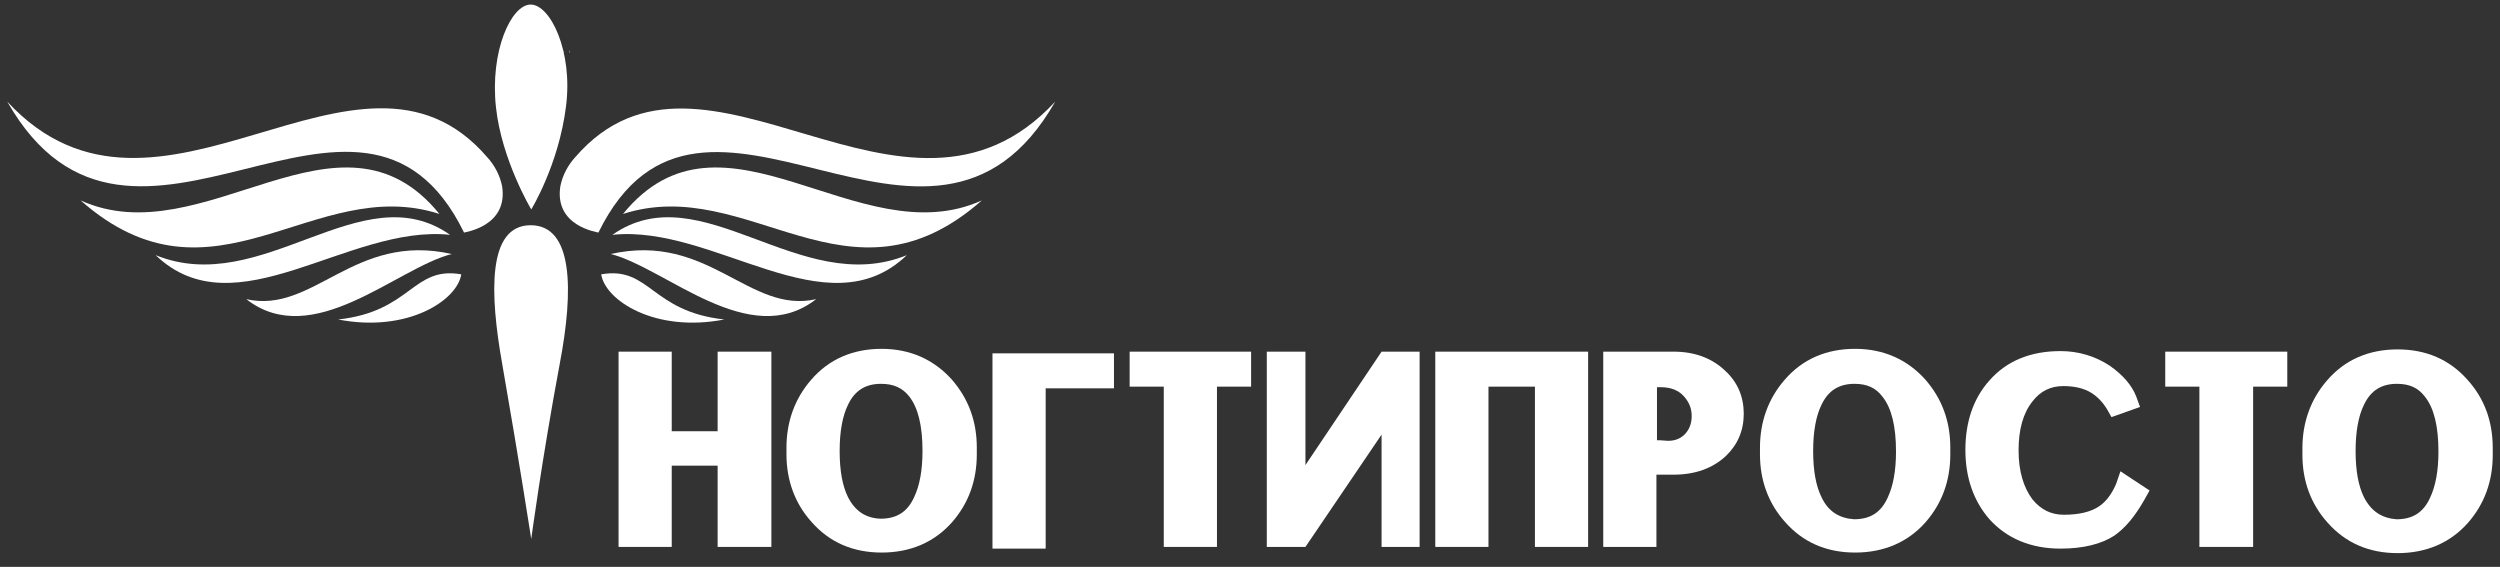 <?xml version="1.0" encoding="UTF-8"?> <svg xmlns="http://www.w3.org/2000/svg" width="172" height="39" viewBox="0 0 172 39" fill="none"><rect x="0" y="0" width="172" height="39" fill="#333333" stroke="none"/><path d="M33.506 10.798C24.648 0.547 10.86 18.175 0.5 6.993C9.089 22.058 24.764 1.363 31.927 16.001C32.004 15.962 34.97 15.574 34.546 12.817C34.392 12.04 34.007 11.341 33.506 10.798Z" fill="white"></path><path d="M30.232 14.72C23.377 6.294 14.018 17.632 5.545 13.788C14.711 21.864 21.567 11.924 30.232 14.72Z" fill="white"></path><path d="M30.965 16.156C24.88 11.885 18.063 20.544 10.707 17.554C16.215 22.834 23.956 15.418 30.965 16.156Z" fill="white"></path><path d="M31.08 17.476C24.34 15.962 21.567 21.631 16.945 20.582C21.528 24.154 27.267 18.447 31.08 17.476Z" fill="white"></path><path d="M23.262 21.98C28.037 22.912 31.465 20.66 31.735 18.874C28.384 18.291 28.307 21.436 23.262 21.98Z" fill="white"></path><path d="M39.591 10.798C48.449 0.586 62.237 18.175 72.597 6.993C64.009 22.058 48.334 1.401 41.17 16.001C41.093 15.962 38.127 15.574 38.551 12.817C38.705 12.04 39.09 11.341 39.591 10.798Z" fill="white"></path><path d="M42.863 14.72C49.719 6.294 59.078 17.632 67.55 13.788C58.384 21.864 51.529 11.924 42.863 14.72Z" fill="white"></path><path d="M42.133 16.156C48.218 11.885 55.035 20.544 62.391 17.554C56.883 22.834 49.142 15.418 42.133 16.156Z" fill="white"></path><path d="M42.018 17.476C48.757 15.962 51.53 21.631 56.152 20.582C51.569 24.154 45.83 18.447 42.018 17.476Z" fill="white"></path><path d="M49.836 21.98C45.061 22.912 41.633 20.66 41.363 18.874C44.714 18.291 44.791 21.436 49.836 21.98Z" fill="white"></path><path d="M36.511 15.496C33.507 15.496 33.7 20.233 34.547 25.009C35.741 31.843 36.55 37.084 36.55 37.084C36.55 37.084 37.281 31.61 38.514 25.009C39.477 19.961 39.438 15.496 36.511 15.496Z" fill="white"></path><path d="M36.55 14.409C36.55 14.409 38.437 11.342 38.938 7.342C39.438 3.537 37.859 0.314 36.511 0.314C35.163 0.314 33.7 3.537 34.123 7.381C34.508 10.992 36.55 14.409 36.55 14.409Z" fill="white"></path><path d="M39.205 3.421C39.166 3.576 39.166 3.654 39.205 3.615V3.421Z" fill="white"></path><path d="M38.744 3.459V3.654C38.783 3.692 38.783 3.615 38.744 3.459Z" fill="white"></path><path d="M49.373 29.669H46.215V24.194H42.557V37.628H46.215V32.037H49.373V37.628H53.071V24.194H49.373V29.669Z" fill="white"></path><path d="M60.657 24C58.693 24 57.036 24.698 55.804 26.135C54.687 27.416 54.109 29.008 54.109 30.794V31.26C54.109 33.046 54.687 34.638 55.843 35.92C57.075 37.318 58.693 38.016 60.657 38.016C62.621 38.016 64.277 37.318 65.509 35.92C66.626 34.638 67.204 33.085 67.204 31.26V30.794C67.204 28.97 66.626 27.416 65.471 26.096C64.238 24.737 62.621 24 60.657 24ZM58.346 34.211C57.961 33.435 57.768 32.386 57.768 31.027C57.768 29.707 57.961 28.62 58.346 27.843C58.808 26.873 59.54 26.407 60.618 26.407C61.465 26.407 62.082 26.679 62.544 27.261C63.16 28.038 63.468 29.28 63.468 31.027C63.468 32.347 63.276 33.396 62.891 34.211C62.428 35.221 61.697 35.687 60.58 35.687C59.578 35.648 58.846 35.182 58.346 34.211Z" fill="white"></path><path d="M71.942 26.717H76.641V24.31H68.283V37.745H71.942V26.717Z" fill="white"></path><path d="M80.068 37.628H83.727V26.601H86.076V24.194H77.719V26.601H80.068V37.628Z" fill="white"></path><path d="M95.052 29.901V37.628H97.67V24.194H95.052L89.814 31.998V24.194H87.156V37.628H89.814L95.052 29.901Z" fill="white"></path><path d="M98.748 37.628H102.407V26.601H105.603V37.628H109.262V24.194H98.748V37.628Z" fill="white"></path><path d="M115.155 24.194H110.303V37.628H113.962V32.658H115.117C116.619 32.658 117.813 32.231 118.737 31.377C119.546 30.6 119.97 29.63 119.97 28.465C119.97 27.3 119.546 26.291 118.699 25.514C117.813 24.66 116.619 24.194 115.155 24.194ZM114 30.29V26.64H114.27C114.924 26.64 115.464 26.834 115.849 27.261C116.195 27.649 116.388 28.077 116.388 28.62C116.388 29.125 116.234 29.513 115.964 29.824C115.656 30.173 115.232 30.329 114.77 30.329L114.193 30.29H114Z" fill="white"></path><path d="M127.633 24C125.669 24 124.013 24.698 122.781 26.135C121.664 27.416 121.086 29.008 121.086 30.794V31.26C121.086 33.046 121.664 34.638 122.819 35.92C124.051 37.318 125.669 38.016 127.633 38.016C129.597 38.016 131.254 37.318 132.486 35.92C133.603 34.638 134.181 33.085 134.181 31.26V30.794C134.181 28.97 133.603 27.416 132.447 26.096C131.215 24.737 129.597 24 127.633 24ZM125.322 34.211C124.937 33.435 124.745 32.386 124.745 31.027C124.745 29.707 124.937 28.62 125.322 27.843C125.785 26.873 126.516 26.407 127.595 26.407C128.442 26.407 129.058 26.679 129.52 27.3C130.137 28.076 130.445 29.319 130.445 31.066C130.445 32.386 130.252 33.435 129.867 34.25C129.405 35.26 128.673 35.725 127.556 35.725C126.516 35.648 125.785 35.182 125.322 34.211Z" fill="white"></path><path d="M145.579 33.318C145.271 34.017 144.886 34.522 144.423 34.832C143.846 35.221 143.037 35.415 141.997 35.415C141.111 35.415 140.418 35.065 139.84 34.367C139.224 33.551 138.878 32.425 138.878 30.988C138.878 29.552 139.186 28.426 139.84 27.61C140.38 26.912 141.073 26.562 141.959 26.562C142.729 26.562 143.384 26.717 143.884 27.028C144.308 27.3 144.655 27.649 144.963 28.154L145.271 28.698L147.235 27.999L146.965 27.261C146.657 26.485 146.041 25.786 145.155 25.164C144.154 24.504 142.998 24.155 141.766 24.155C139.725 24.155 138.069 24.815 136.875 26.174C135.758 27.416 135.219 29.047 135.219 30.95C135.219 32.891 135.796 34.483 136.875 35.725C138.069 37.046 139.725 37.745 141.766 37.745C143.307 37.745 144.578 37.434 145.463 36.852C146.195 36.347 146.888 35.531 147.543 34.367L147.89 33.745L145.887 32.425L145.579 33.318Z" fill="white"></path><path d="M157.365 24.194H148.969V26.601H151.318V37.628H155.015V26.601H157.365V24.194Z" fill="white"></path><path d="M169.768 26.135C168.535 24.738 166.918 24.039 164.954 24.039C162.989 24.039 161.333 24.738 160.101 26.174C158.984 27.455 158.406 29.047 158.406 30.833V31.299C158.406 33.086 158.984 34.677 160.139 35.959C161.372 37.356 162.989 38.055 164.954 38.055C166.918 38.055 168.574 37.356 169.806 35.959C170.923 34.677 171.501 33.124 171.501 31.299V30.833C171.501 28.97 170.923 27.417 169.768 26.135ZM162.643 34.212C162.258 33.435 162.065 32.387 162.065 31.028C162.065 29.707 162.258 28.62 162.643 27.844C163.105 26.873 163.837 26.407 164.915 26.407C165.762 26.407 166.379 26.679 166.841 27.3C167.457 28.077 167.765 29.319 167.765 31.066C167.765 32.387 167.572 33.435 167.187 34.25C166.725 35.26 165.993 35.726 164.877 35.726C163.875 35.648 163.143 35.182 162.643 34.212Z" fill="white"></path></svg> 